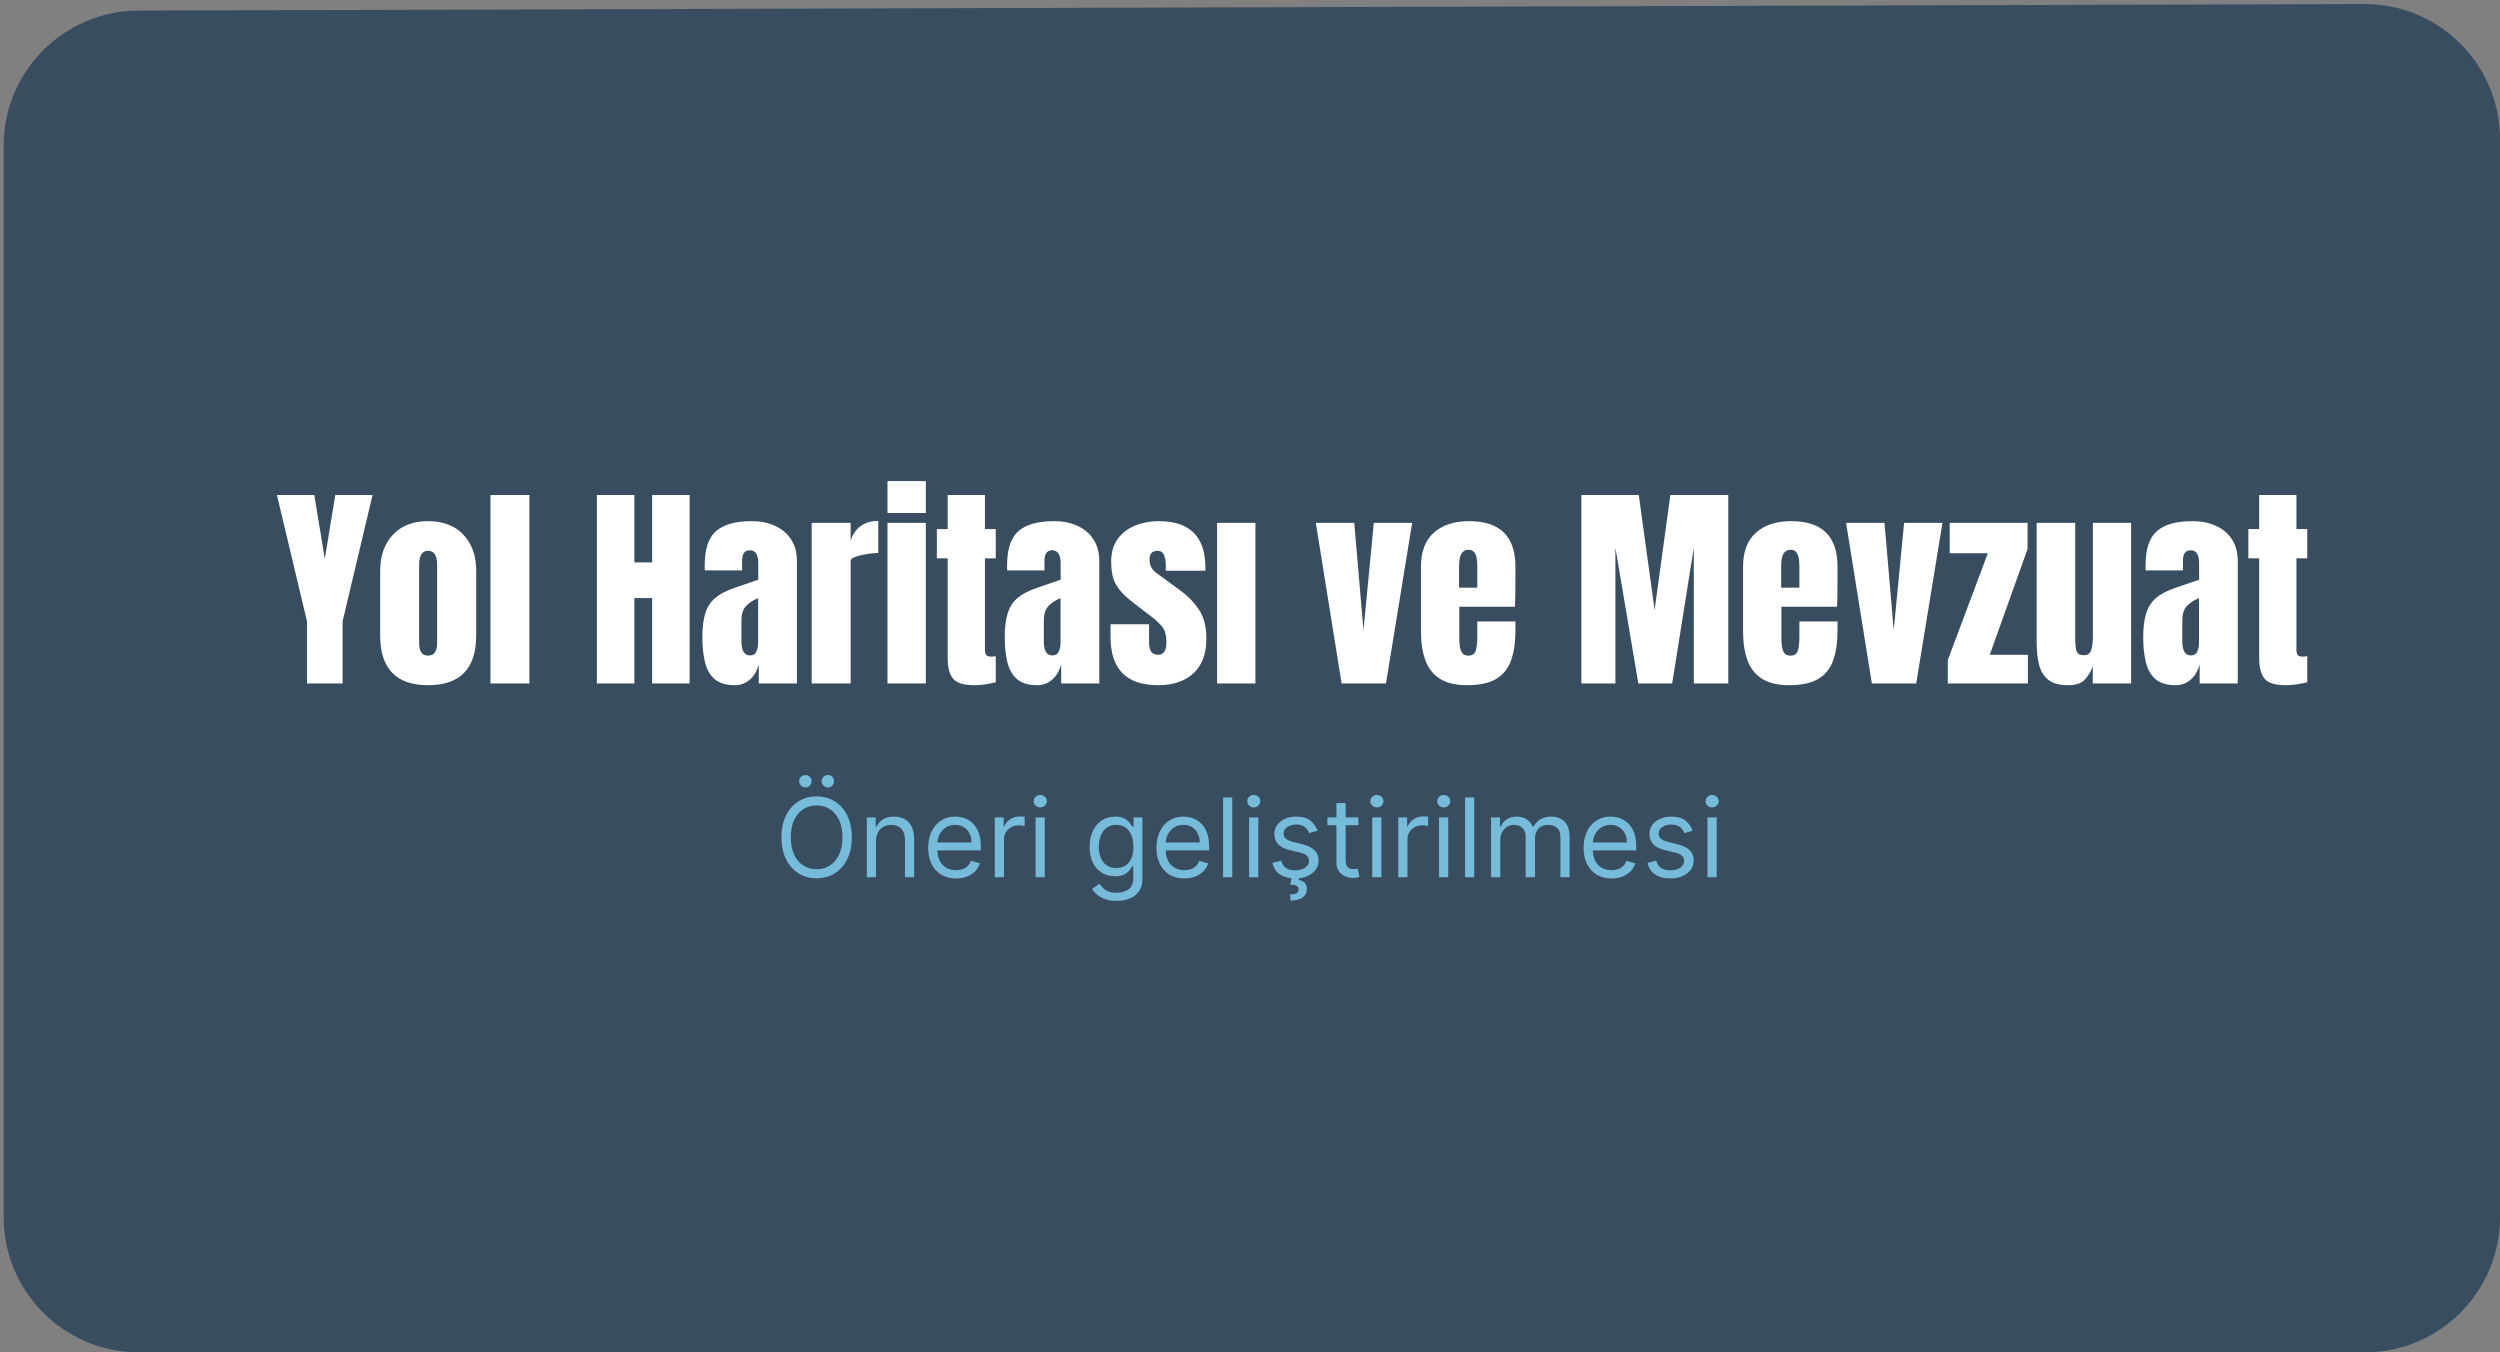 <svg width="342" height="185" viewBox="0 0 342 185" fill="none" xmlns="http://www.w3.org/2000/svg">
<rect x="0" y="0" width="342" height="185" fill="#808080" stroke="none"/>
<path d="M1 19.947V166.5C1 176.441 9.059 184.5 19 184.5H323.5C333.441 184.5 341.5 176.441 341.5 166.5V19.053C341.5 9.091 333.409 1.024 323.447 1.053L18.947 1.947C9.027 1.976 1 10.027 1 19.947Z" fill="#384D60" stroke="#384D60"/>
<path d="M42 93.5V85.019L37.884 67.719H42.996L44.432 76.449L45.867 67.719H50.965L46.863 85.019V93.5H42ZM58.567 93.734C54.192 93.734 52.005 91.464 52.005 86.923V78.105C52.005 76.034 52.586 74.384 53.748 73.153C54.91 71.913 56.517 71.293 58.567 71.293C60.628 71.293 62.239 71.913 63.401 73.153C64.564 74.384 65.144 76.034 65.144 78.105V86.923C65.144 91.464 62.952 93.734 58.567 93.734ZM58.567 89.691C59.007 89.691 59.319 89.535 59.505 89.223C59.7 88.9 59.798 88.495 59.798 88.007V77.269C59.798 75.99 59.388 75.351 58.567 75.351C57.747 75.351 57.337 75.99 57.337 77.269V88.007C57.337 88.495 57.43 88.9 57.615 89.223C57.81 89.535 58.128 89.691 58.567 89.691ZM67.093 93.5V67.719H72.425V93.5H67.093ZM81.653 93.5V67.719H86.78V76.933H89.212V67.719H94.339V93.5H89.212V81.811H86.78V93.5H81.653ZM100.535 93.734C99.314 93.734 98.382 93.451 97.737 92.885C97.103 92.318 96.668 91.542 96.434 90.556C96.199 89.569 96.082 88.451 96.082 87.201C96.082 85.863 96.214 84.769 96.478 83.92C96.741 83.061 97.19 82.357 97.825 81.811C98.47 81.264 99.353 80.8 100.477 80.419L103.729 79.306V77.05C103.729 75.868 103.343 75.277 102.571 75.277C101.868 75.277 101.517 75.756 101.517 76.713V78.031H96.419C96.409 77.953 96.404 77.856 96.404 77.738C96.404 77.611 96.404 77.47 96.404 77.314C96.404 75.126 96.917 73.578 97.942 72.67C98.978 71.752 100.613 71.293 102.85 71.293C104.021 71.293 105.071 71.503 105.999 71.923C106.927 72.333 107.659 72.943 108.196 73.754C108.743 74.564 109.017 75.565 109.017 76.757V93.5H103.802V90.893C103.548 91.811 103.128 92.514 102.542 93.002C101.956 93.49 101.287 93.734 100.535 93.734ZM102.601 89.662C103.03 89.662 103.323 89.481 103.479 89.12C103.636 88.759 103.714 88.368 103.714 87.948V81.825C102.991 82.118 102.43 82.489 102.029 82.939C101.629 83.378 101.429 84.027 101.429 84.887V87.714C101.429 89.013 101.819 89.662 102.601 89.662ZM111.038 93.5V71.527H116.37V73.974C116.624 73.124 117.073 72.46 117.718 71.981C118.362 71.503 119.173 71.264 120.149 71.264V75.644C119.72 75.644 119.207 75.692 118.611 75.79C118.016 75.878 117.493 76.005 117.044 76.171C116.595 76.327 116.37 76.503 116.37 76.698V93.5H111.038ZM121.409 70.18V65.814H126.653V70.18H121.409ZM121.409 93.5V71.527H126.653V93.5H121.409ZM133.245 93.734C131.829 93.734 130.872 93.436 130.374 92.841C129.886 92.235 129.642 91.312 129.642 90.072V76.376H128.162V72.377H129.642V67.719H134.739V72.377H136.219V76.376H134.739V88.842C134.739 89.203 134.798 89.457 134.915 89.603C135.032 89.75 135.257 89.823 135.589 89.823C135.823 89.823 136.033 89.804 136.219 89.765V93.339C136.102 93.378 135.735 93.451 135.12 93.559C134.505 93.676 133.88 93.734 133.245 93.734ZM141.902 93.734C140.682 93.734 139.749 93.451 139.104 92.885C138.47 92.318 138.035 91.542 137.801 90.556C137.566 89.569 137.449 88.451 137.449 87.201C137.449 85.863 137.581 84.769 137.845 83.92C138.108 83.061 138.558 82.357 139.192 81.811C139.837 81.264 140.721 80.8 141.844 80.419L145.096 79.306V77.05C145.096 75.868 144.71 75.277 143.938 75.277C143.235 75.277 142.884 75.756 142.884 76.713V78.031H137.786C137.776 77.953 137.771 77.856 137.771 77.738C137.771 77.611 137.771 77.47 137.771 77.314C137.771 75.126 138.284 73.578 139.31 72.67C140.345 71.752 141.98 71.293 144.217 71.293C145.389 71.293 146.438 71.503 147.366 71.923C148.294 72.333 149.026 72.943 149.563 73.754C150.11 74.564 150.384 75.565 150.384 76.757V93.5H145.169V90.893C144.915 91.811 144.495 92.514 143.909 93.002C143.323 93.49 142.654 93.734 141.902 93.734ZM143.968 89.662C144.397 89.662 144.69 89.481 144.847 89.12C145.003 88.759 145.081 88.368 145.081 87.948V81.825C144.358 82.118 143.797 82.489 143.396 82.939C142.996 83.378 142.796 84.027 142.796 84.887V87.714C142.796 89.013 143.187 89.662 143.968 89.662ZM158.426 93.734C154.09 93.734 151.922 91.537 151.922 87.143V85.399H157.195V87.978C157.195 88.476 157.293 88.866 157.488 89.149C157.684 89.433 157.996 89.574 158.426 89.574C159.188 89.574 159.568 89.003 159.568 87.86C159.568 86.903 159.368 86.19 158.968 85.722C158.567 85.243 158.079 84.784 157.503 84.345L154.705 82.191C153.826 81.508 153.157 80.785 152.698 80.023C152.239 79.262 152.01 78.202 152.01 76.845C152.01 75.585 152.308 74.545 152.903 73.725C153.509 72.904 154.305 72.294 155.291 71.894C156.287 71.493 157.361 71.293 158.514 71.293C162.771 71.293 164.9 73.417 164.9 77.665V78.075H159.48V77.24C159.48 76.801 159.402 76.376 159.246 75.966C159.1 75.556 158.807 75.351 158.367 75.351C157.625 75.351 157.254 75.741 157.254 76.522C157.254 77.314 157.566 77.934 158.191 78.383L161.443 80.756C162.459 81.488 163.309 82.357 163.992 83.363C164.686 84.369 165.032 85.707 165.032 87.377C165.032 89.447 164.441 91.024 163.26 92.108C162.088 93.192 160.477 93.734 158.426 93.734ZM166.497 93.5V71.527H171.741V93.5H166.497ZM183.533 93.5L180.003 71.527H185.262L186.521 86.205L187.942 71.527H193.187L189.598 93.5H183.533ZM200.716 93.734C199.153 93.734 197.908 93.441 196.98 92.856C196.053 92.269 195.389 91.425 194.988 90.321C194.588 89.218 194.388 87.89 194.388 86.337V77.504C194.388 75.463 194.974 73.92 196.146 72.875C197.317 71.82 198.929 71.293 200.979 71.293C205.198 71.293 207.308 73.363 207.308 77.504V79.101C207.308 81.034 207.288 82.333 207.249 82.997H199.632V87.245C199.632 87.636 199.656 88.022 199.705 88.402C199.754 88.773 199.861 89.081 200.027 89.325C200.203 89.569 200.481 89.691 200.862 89.691C201.409 89.691 201.751 89.457 201.888 88.988C202.024 88.51 202.093 87.89 202.093 87.128V85.019H207.308V86.264C207.308 87.904 207.103 89.281 206.692 90.394C206.292 91.498 205.608 92.333 204.642 92.899C203.685 93.456 202.376 93.734 200.716 93.734ZM199.603 80.39H202.093V77.431C202.093 76.64 201.995 76.073 201.8 75.731C201.604 75.38 201.312 75.204 200.921 75.204C200.501 75.204 200.174 75.37 199.939 75.702C199.715 76.034 199.603 76.61 199.603 77.431V80.39ZM216.331 93.5V67.719H224.183L226.351 83.436L228.504 67.719H236.429V93.5H231.712V74.926L228.753 93.5H224.124L220.989 74.926V93.5H216.331ZM244.778 93.734C243.216 93.734 241.971 93.441 241.043 92.856C240.115 92.269 239.451 91.425 239.051 90.321C238.65 89.218 238.45 87.89 238.45 86.337V77.504C238.45 75.463 239.036 73.92 240.208 72.875C241.38 71.82 242.991 71.293 245.042 71.293C249.261 71.293 251.37 73.363 251.37 77.504V79.101C251.37 81.034 251.351 82.333 251.312 82.997H243.694V87.245C243.694 87.636 243.719 88.022 243.768 88.402C243.816 88.773 243.924 89.081 244.09 89.325C244.266 89.569 244.544 89.691 244.925 89.691C245.472 89.691 245.813 89.457 245.95 88.988C246.087 88.51 246.155 87.89 246.155 87.128V85.019H251.37V86.264C251.37 87.904 251.165 89.281 250.755 90.394C250.354 91.498 249.671 92.333 248.704 92.899C247.747 93.456 246.438 93.734 244.778 93.734ZM243.665 80.39H246.155V77.431C246.155 76.64 246.058 76.073 245.862 75.731C245.667 75.38 245.374 75.204 244.983 75.204C244.563 75.204 244.236 75.37 244.002 75.702C243.777 76.034 243.665 76.61 243.665 77.431V80.39ZM256.072 93.5L252.542 71.527H257.801L259.061 86.205L260.481 71.527H265.726L262.137 93.5H256.072ZM266.458 93.5V90.292L271.937 75.688H266.722V71.527H277.371V75.102L272.2 89.574H277.415V93.5H266.458ZM282.908 93.734C281.736 93.734 280.838 93.49 280.213 93.002C279.598 92.514 279.178 91.835 278.953 90.966C278.729 90.087 278.616 89.061 278.616 87.89V71.527H283.89V87.274C283.89 88.153 283.958 88.769 284.095 89.12C284.231 89.462 284.554 89.633 285.062 89.633C285.608 89.633 285.95 89.389 286.087 88.9C286.233 88.412 286.307 87.782 286.307 87.011V71.527H291.536V93.5H286.292V91.156C285.96 91.996 285.56 92.636 285.091 93.075C284.632 93.515 283.904 93.734 282.908 93.734ZM297.645 93.734C296.424 93.734 295.491 93.451 294.847 92.885C294.212 92.318 293.777 91.542 293.543 90.556C293.309 89.569 293.191 88.451 293.191 87.201C293.191 85.863 293.323 84.769 293.587 83.92C293.851 83.061 294.3 82.357 294.935 81.811C295.579 81.264 296.463 80.8 297.586 80.419L300.838 79.306V77.05C300.838 75.868 300.452 75.277 299.681 75.277C298.978 75.277 298.626 75.756 298.626 76.713V78.031H293.528C293.519 77.953 293.514 77.856 293.514 77.738C293.514 77.611 293.514 77.47 293.514 77.314C293.514 75.126 294.026 73.578 295.052 72.67C296.087 71.752 297.723 71.293 299.959 71.293C301.131 71.293 302.181 71.503 303.108 71.923C304.036 72.333 304.769 72.943 305.306 73.754C305.853 74.564 306.126 75.565 306.126 76.757V93.5H300.911V90.893C300.657 91.811 300.237 92.514 299.651 93.002C299.065 93.49 298.396 93.734 297.645 93.734ZM299.71 89.662C300.14 89.662 300.433 89.481 300.589 89.12C300.745 88.759 300.823 88.368 300.823 87.948V81.825C300.101 82.118 299.539 82.489 299.139 82.939C298.738 83.378 298.538 84.027 298.538 84.887V87.714C298.538 89.013 298.929 89.662 299.71 89.662ZM312.659 93.734C311.243 93.734 310.286 93.436 309.788 92.841C309.3 92.235 309.056 91.312 309.056 90.072V76.376H307.576V72.377H309.056V67.719H314.153V72.377H315.633V76.376H314.153V88.842C314.153 89.203 314.212 89.457 314.329 89.603C314.446 89.75 314.671 89.823 315.003 89.823C315.237 89.823 315.447 89.804 315.633 89.765V93.339C315.516 93.378 315.149 93.451 314.534 93.559C313.919 93.676 313.294 93.734 312.659 93.734Z" fill="white"/>
<path d="M116.53 114.545C116.53 115.696 116.323 116.69 115.907 117.528C115.492 118.366 114.922 119.013 114.197 119.467C113.473 119.922 112.646 120.149 111.715 120.149C110.785 120.149 109.957 119.922 109.233 119.467C108.508 119.013 107.938 118.366 107.523 117.528C107.108 116.69 106.9 115.696 106.9 114.545C106.9 113.395 107.108 112.401 107.523 111.562C107.938 110.724 108.508 110.078 109.233 109.624C109.957 109.169 110.785 108.942 111.715 108.942C112.646 108.942 113.473 109.169 114.197 109.624C114.922 110.078 115.492 110.724 115.907 111.562C116.323 112.401 116.53 113.395 116.53 114.545ZM115.252 114.545C115.252 113.601 115.094 112.804 114.778 112.154C114.465 111.504 114.041 111.012 113.505 110.678C112.972 110.344 112.376 110.178 111.715 110.178C111.055 110.178 110.456 110.344 109.92 110.678C109.387 111.012 108.963 111.504 108.647 112.154C108.334 112.804 108.178 113.601 108.178 114.545C108.178 115.49 108.334 116.287 108.647 116.937C108.963 117.587 109.387 118.079 109.92 118.413C110.456 118.746 111.055 118.913 111.715 118.913C112.376 118.913 112.972 118.746 113.505 118.413C114.041 118.079 114.465 117.587 114.778 116.937C115.094 116.287 115.252 115.49 115.252 114.545ZM110.181 107.727C109.957 107.727 109.758 107.642 109.584 107.472C109.414 107.298 109.329 107.099 109.329 106.875C109.329 106.63 109.414 106.428 109.584 106.268C109.758 106.104 109.957 106.023 110.181 106.023C110.426 106.023 110.628 106.104 110.788 106.268C110.952 106.428 111.033 106.63 111.033 106.875C111.033 107.099 110.952 107.298 110.788 107.472C110.628 107.642 110.426 107.727 110.181 107.727ZM113.249 107.727C113.025 107.727 112.827 107.642 112.653 107.472C112.482 107.298 112.397 107.099 112.397 106.875C112.397 106.63 112.482 106.428 112.653 106.268C112.827 106.104 113.025 106.023 113.249 106.023C113.494 106.023 113.697 106.104 113.856 106.268C114.02 106.428 114.101 106.63 114.101 106.875C114.101 107.099 114.02 107.298 113.856 107.472C113.697 107.642 113.494 107.727 113.249 107.727ZM119.838 115.078V120H118.581V111.818H119.796V113.097H119.902C120.094 112.681 120.385 112.347 120.776 112.095C121.166 111.839 121.671 111.712 122.289 111.712C122.843 111.712 123.327 111.825 123.743 112.053C124.158 112.276 124.481 112.617 124.712 113.075C124.943 113.53 125.059 114.105 125.059 114.801V120H123.801V114.886C123.801 114.244 123.634 113.743 123.301 113.384C122.967 113.022 122.509 112.841 121.926 112.841C121.525 112.841 121.166 112.928 120.85 113.102C120.538 113.276 120.291 113.53 120.11 113.864C119.929 114.197 119.838 114.602 119.838 115.078ZM130.786 120.17C129.998 120.17 129.318 119.996 128.746 119.648C128.178 119.297 127.739 118.807 127.43 118.178C127.125 117.546 126.972 116.811 126.972 115.973C126.972 115.135 127.125 114.396 127.43 113.757C127.739 113.114 128.169 112.614 128.719 112.255C129.273 111.893 129.92 111.712 130.658 111.712C131.084 111.712 131.505 111.783 131.921 111.925C132.336 112.067 132.714 112.298 133.055 112.617C133.396 112.933 133.668 113.352 133.87 113.874C134.073 114.396 134.174 115.039 134.174 115.803V116.335H127.867V115.249H132.895C132.895 114.787 132.803 114.375 132.618 114.013C132.437 113.651 132.178 113.365 131.841 113.155C131.507 112.946 131.113 112.841 130.658 112.841C130.157 112.841 129.724 112.965 129.358 113.214C128.996 113.459 128.718 113.778 128.522 114.173C128.327 114.567 128.229 114.989 128.229 115.44V116.165C128.229 116.783 128.336 117.306 128.549 117.736C128.765 118.162 129.066 118.487 129.449 118.711C129.833 118.931 130.278 119.041 130.786 119.041C131.116 119.041 131.415 118.995 131.681 118.903C131.951 118.807 132.183 118.665 132.379 118.477C132.574 118.285 132.725 118.047 132.831 117.763L134.046 118.104C133.918 118.516 133.703 118.878 133.401 119.19C133.1 119.499 132.727 119.741 132.283 119.915C131.839 120.085 131.34 120.17 130.786 120.17ZM136.086 120V111.818H137.301V113.054H137.386C137.535 112.649 137.805 112.321 138.195 112.069C138.586 111.816 139.026 111.69 139.517 111.69C139.609 111.69 139.724 111.692 139.863 111.696C140.001 111.699 140.106 111.705 140.177 111.712V112.99C140.134 112.979 140.037 112.963 139.884 112.942C139.735 112.917 139.577 112.905 139.41 112.905C139.012 112.905 138.657 112.988 138.345 113.155C138.036 113.319 137.791 113.546 137.61 113.837C137.432 114.125 137.343 114.453 137.343 114.822V120H136.086ZM141.667 120V111.818H142.924V120H141.667ZM142.306 110.455C142.061 110.455 141.85 110.371 141.672 110.204C141.498 110.037 141.411 109.837 141.411 109.602C141.411 109.368 141.498 109.167 141.672 109C141.85 108.833 142.061 108.75 142.306 108.75C142.551 108.75 142.761 108.833 142.935 109C143.112 109.167 143.201 109.368 143.201 109.602C143.201 109.837 143.112 110.037 142.935 110.204C142.761 110.371 142.551 110.455 142.306 110.455ZM152.748 123.239C152.141 123.239 151.619 123.161 151.182 123.004C150.745 122.852 150.381 122.649 150.09 122.397C149.802 122.148 149.573 121.882 149.403 121.598L150.404 120.895C150.518 121.044 150.662 121.214 150.836 121.406C151.01 121.602 151.248 121.77 151.55 121.912C151.855 122.058 152.254 122.131 152.748 122.131C153.409 122.131 153.954 121.971 154.383 121.651C154.813 121.332 155.028 120.831 155.028 120.149V118.487H154.921C154.829 118.636 154.698 118.821 154.527 119.041C154.36 119.258 154.119 119.451 153.803 119.622C153.49 119.789 153.068 119.872 152.535 119.872C151.874 119.872 151.281 119.716 150.756 119.403C150.234 119.091 149.82 118.636 149.515 118.04C149.213 117.443 149.062 116.719 149.062 115.866C149.062 115.028 149.209 114.299 149.504 113.677C149.799 113.052 150.209 112.569 150.735 112.228C151.26 111.884 151.867 111.712 152.556 111.712C153.089 111.712 153.512 111.8 153.824 111.978C154.14 112.152 154.382 112.351 154.548 112.575C154.719 112.795 154.85 112.976 154.943 113.118H155.07V111.818H156.285V120.234C156.285 120.938 156.125 121.509 155.806 121.95C155.49 122.393 155.063 122.718 154.527 122.924C153.994 123.134 153.401 123.239 152.748 123.239ZM152.705 118.743C153.21 118.743 153.636 118.627 153.984 118.397C154.332 118.166 154.596 117.834 154.778 117.401C154.959 116.967 155.049 116.449 155.049 115.845C155.049 115.256 154.96 114.735 154.783 114.284C154.605 113.833 154.343 113.48 153.994 113.224C153.646 112.969 153.217 112.841 152.705 112.841C152.173 112.841 151.729 112.976 151.374 113.246C151.022 113.516 150.758 113.878 150.58 114.332C150.406 114.787 150.319 115.291 150.319 115.845C150.319 116.413 150.408 116.916 150.585 117.353C150.767 117.786 151.033 118.127 151.384 118.375C151.74 118.62 152.18 118.743 152.705 118.743ZM162.017 120.17C161.228 120.17 160.548 119.996 159.976 119.648C159.408 119.297 158.97 118.807 158.661 118.178C158.355 117.546 158.203 116.811 158.203 115.973C158.203 115.135 158.355 114.396 158.661 113.757C158.97 113.114 159.399 112.614 159.95 112.255C160.504 111.893 161.15 111.712 161.889 111.712C162.315 111.712 162.736 111.783 163.151 111.925C163.567 112.067 163.945 112.298 164.286 112.617C164.627 112.933 164.898 113.352 165.101 113.874C165.303 114.396 165.404 115.039 165.404 115.803V116.335H159.097V115.249H164.126C164.126 114.787 164.034 114.375 163.849 114.013C163.668 113.651 163.409 113.365 163.071 113.155C162.737 112.946 162.343 112.841 161.889 112.841C161.388 112.841 160.955 112.965 160.589 113.214C160.227 113.459 159.948 113.778 159.753 114.173C159.557 114.567 159.46 114.989 159.46 115.44V116.165C159.46 116.783 159.566 117.306 159.779 117.736C159.996 118.162 160.296 118.487 160.68 118.711C161.063 118.931 161.509 119.041 162.017 119.041C162.347 119.041 162.645 118.995 162.911 118.903C163.181 118.807 163.414 118.665 163.609 118.477C163.805 118.285 163.955 118.047 164.062 117.763L165.276 118.104C165.149 118.516 164.934 118.878 164.632 119.19C164.33 119.499 163.957 119.741 163.513 119.915C163.069 120.085 162.57 120.17 162.017 120.17ZM168.574 109.091V120H167.317V109.091H168.574ZM170.876 120V111.818H172.133V120H170.876ZM171.515 110.455C171.27 110.455 171.059 110.371 170.881 110.204C170.707 110.037 170.62 109.837 170.62 109.602C170.62 109.368 170.707 109.167 170.881 109C171.059 108.833 171.27 108.75 171.515 108.75C171.76 108.75 171.97 108.833 172.144 109C172.321 109.167 172.41 109.368 172.41 109.602C172.41 109.837 172.321 110.037 172.144 110.204C171.97 110.371 171.76 110.455 171.515 110.455ZM180.231 113.651L179.102 113.97C179.031 113.782 178.926 113.599 178.788 113.422C178.653 113.24 178.468 113.091 178.234 112.974C177.999 112.857 177.699 112.798 177.333 112.798C176.833 112.798 176.415 112.914 176.082 113.145C175.751 113.372 175.586 113.661 175.586 114.013C175.586 114.325 175.7 114.572 175.927 114.753C176.154 114.934 176.51 115.085 176.993 115.206L178.207 115.504C178.939 115.682 179.484 115.953 179.842 116.319C180.201 116.681 180.38 117.148 180.38 117.72C180.38 118.189 180.245 118.608 179.975 118.977C179.709 119.347 179.336 119.638 178.857 119.851C178.377 120.064 177.82 120.17 177.184 120.17C176.35 120.17 175.659 119.989 175.112 119.627C174.565 119.265 174.219 118.736 174.074 118.04L175.267 117.741C175.38 118.182 175.595 118.512 175.911 118.732C176.231 118.952 176.648 119.062 177.163 119.062C177.749 119.062 178.214 118.938 178.559 118.69C178.907 118.437 179.081 118.136 179.081 117.784C179.081 117.5 178.981 117.262 178.782 117.07C178.583 116.875 178.278 116.729 177.866 116.634L176.502 116.314C175.753 116.136 175.203 115.861 174.851 115.488C174.503 115.112 174.329 114.641 174.329 114.077C174.329 113.615 174.459 113.207 174.718 112.852C174.981 112.496 175.338 112.218 175.789 112.015C176.243 111.813 176.758 111.712 177.333 111.712C178.143 111.712 178.779 111.889 179.24 112.244C179.706 112.599 180.036 113.068 180.231 113.651ZM176.716 119.957H177.76L177.674 120.384C177.951 120.426 178.205 120.542 178.436 120.73C178.667 120.922 178.782 121.225 178.782 121.641C178.782 122.099 178.592 122.472 178.212 122.759C177.836 123.05 177.28 123.196 176.545 123.196L176.502 122.365C176.833 122.365 177.106 122.312 177.323 122.205C177.543 122.102 177.653 121.928 177.653 121.683C177.653 121.438 177.563 121.271 177.381 121.183C177.2 121.094 176.907 121.033 176.502 121.001L176.716 119.957ZM185.831 111.818V112.884H181.591V111.818H185.831ZM182.827 109.858H184.084V117.656C184.084 118.011 184.135 118.278 184.238 118.455C184.345 118.629 184.48 118.746 184.643 118.807C184.81 118.864 184.986 118.892 185.17 118.892C185.309 118.892 185.422 118.885 185.511 118.871C185.6 118.853 185.671 118.839 185.724 118.828L185.98 119.957C185.895 119.989 185.776 120.021 185.623 120.053C185.47 120.089 185.277 120.107 185.043 120.107C184.687 120.107 184.339 120.03 183.998 119.877C183.661 119.725 183.381 119.492 183.157 119.18C182.937 118.867 182.827 118.473 182.827 117.997V109.858ZM187.722 120V111.818H188.979V120H187.722ZM188.361 110.455C188.116 110.455 187.905 110.371 187.727 110.204C187.553 110.037 187.466 109.837 187.466 109.602C187.466 109.368 187.553 109.167 187.727 109C187.905 108.833 188.116 108.75 188.361 108.75C188.606 108.75 188.816 108.833 188.99 109C189.167 109.167 189.256 109.368 189.256 109.602C189.256 109.837 189.167 110.037 188.99 110.204C188.816 110.371 188.606 110.455 188.361 110.455ZM191.281 120V111.818H192.496V113.054H192.581C192.73 112.649 193 112.321 193.391 112.069C193.781 111.816 194.222 111.69 194.712 111.69C194.804 111.69 194.92 111.692 195.058 111.696C195.197 111.699 195.301 111.705 195.372 111.712V112.99C195.33 112.979 195.232 112.963 195.079 112.942C194.93 112.917 194.772 112.905 194.605 112.905C194.208 112.905 193.852 112.988 193.54 113.155C193.231 113.319 192.986 113.546 192.805 113.837C192.627 114.125 192.539 114.453 192.539 114.822V120H191.281ZM196.862 120V111.818H198.12V120H196.862ZM197.502 110.455C197.257 110.455 197.045 110.371 196.868 110.204C196.694 110.037 196.607 109.837 196.607 109.602C196.607 109.368 196.694 109.167 196.868 109C197.045 108.833 197.257 108.75 197.502 108.75C197.747 108.75 197.956 108.833 198.13 109C198.308 109.167 198.397 109.368 198.397 109.602C198.397 109.837 198.308 110.037 198.13 110.204C197.956 110.371 197.747 110.455 197.502 110.455ZM201.679 109.091V120H200.422V109.091H201.679ZM203.982 120V111.818H205.196V113.097H205.303C205.473 112.66 205.748 112.321 206.128 112.079C206.508 111.834 206.965 111.712 207.497 111.712C208.037 111.712 208.486 111.834 208.845 112.079C209.207 112.321 209.489 112.66 209.692 113.097H209.777C209.987 112.674 210.301 112.338 210.72 112.09C211.139 111.838 211.641 111.712 212.227 111.712C212.959 111.712 213.557 111.941 214.022 112.399C214.488 112.853 214.72 113.562 214.72 114.524V120H213.463V114.524C213.463 113.92 213.298 113.489 212.968 113.23C212.638 112.971 212.249 112.841 211.801 112.841C211.226 112.841 210.78 113.015 210.464 113.363C210.148 113.707 209.99 114.144 209.99 114.673V120H208.712V114.396C208.712 113.931 208.561 113.556 208.259 113.272C207.957 112.985 207.568 112.841 207.092 112.841C206.766 112.841 206.46 112.928 206.176 113.102C205.896 113.276 205.668 113.517 205.494 113.826C205.324 114.132 205.239 114.485 205.239 114.886V120H203.982ZM220.449 120.17C219.661 120.17 218.981 119.996 218.409 119.648C217.841 119.297 217.402 118.807 217.093 118.178C216.788 117.546 216.635 116.811 216.635 115.973C216.635 115.135 216.788 114.396 217.093 113.757C217.402 113.114 217.832 112.614 218.382 112.255C218.936 111.893 219.583 111.712 220.321 111.712C220.747 111.712 221.168 111.783 221.584 111.925C221.999 112.067 222.377 112.298 222.718 112.617C223.059 112.933 223.331 113.352 223.533 113.874C223.736 114.396 223.837 115.039 223.837 115.803V116.335H217.53V115.249H222.559C222.559 114.787 222.466 114.375 222.282 114.013C222.1 113.651 221.841 113.365 221.504 113.155C221.17 112.946 220.776 112.841 220.321 112.841C219.821 112.841 219.387 112.965 219.022 113.214C218.659 113.459 218.381 113.778 218.185 114.173C217.99 114.567 217.892 114.989 217.892 115.44V116.165C217.892 116.783 217.999 117.306 218.212 117.736C218.429 118.162 218.729 118.487 219.112 118.711C219.496 118.931 219.941 119.041 220.449 119.041C220.779 119.041 221.078 118.995 221.344 118.903C221.614 118.807 221.847 118.665 222.042 118.477C222.237 118.285 222.388 118.047 222.495 117.763L223.709 118.104C223.581 118.516 223.366 118.878 223.065 119.19C222.763 119.499 222.39 119.741 221.946 119.915C221.502 120.085 221.003 120.17 220.449 120.17ZM231.545 113.651L230.415 113.97C230.344 113.782 230.24 113.599 230.101 113.422C229.966 113.24 229.782 113.091 229.547 112.974C229.313 112.857 229.013 112.798 228.647 112.798C228.146 112.798 227.729 112.914 227.395 113.145C227.065 113.372 226.9 113.661 226.9 114.013C226.9 114.325 227.013 114.572 227.241 114.753C227.468 114.934 227.823 115.085 228.306 115.206L229.521 115.504C230.252 115.682 230.797 115.953 231.156 116.319C231.514 116.681 231.694 117.148 231.694 117.72C231.694 118.189 231.559 118.608 231.289 118.977C231.023 119.347 230.65 119.638 230.17 119.851C229.691 120.064 229.133 120.17 228.498 120.17C227.663 120.17 226.973 119.989 226.426 119.627C225.879 119.265 225.533 118.736 225.387 118.04L226.58 117.741C226.694 118.182 226.909 118.512 227.225 118.732C227.544 118.952 227.962 119.062 228.476 119.062C229.062 119.062 229.528 118.938 229.872 118.69C230.22 118.437 230.394 118.136 230.394 117.784C230.394 117.5 230.295 117.262 230.096 117.07C229.897 116.875 229.592 116.729 229.18 116.634L227.816 116.314C227.067 116.136 226.516 115.861 226.165 115.488C225.817 115.112 225.643 114.641 225.643 114.077C225.643 113.615 225.772 113.207 226.032 112.852C226.294 112.496 226.651 112.218 227.102 112.015C227.557 111.813 228.072 111.712 228.647 111.712C229.457 111.712 230.092 111.889 230.554 112.244C231.019 112.599 231.349 113.068 231.545 113.651ZM233.586 120V111.818H234.843V120H233.586ZM234.225 110.455C233.98 110.455 233.769 110.371 233.591 110.204C233.417 110.037 233.33 109.837 233.33 109.602C233.33 109.368 233.417 109.167 233.591 109C233.769 108.833 233.98 108.75 234.225 108.75C234.47 108.75 234.68 108.833 234.854 109C235.031 109.167 235.12 109.368 235.12 109.602C235.12 109.837 235.031 110.037 234.854 110.204C234.68 110.371 234.47 110.455 234.225 110.455Z" fill="#77BBDA"/>
</svg>
